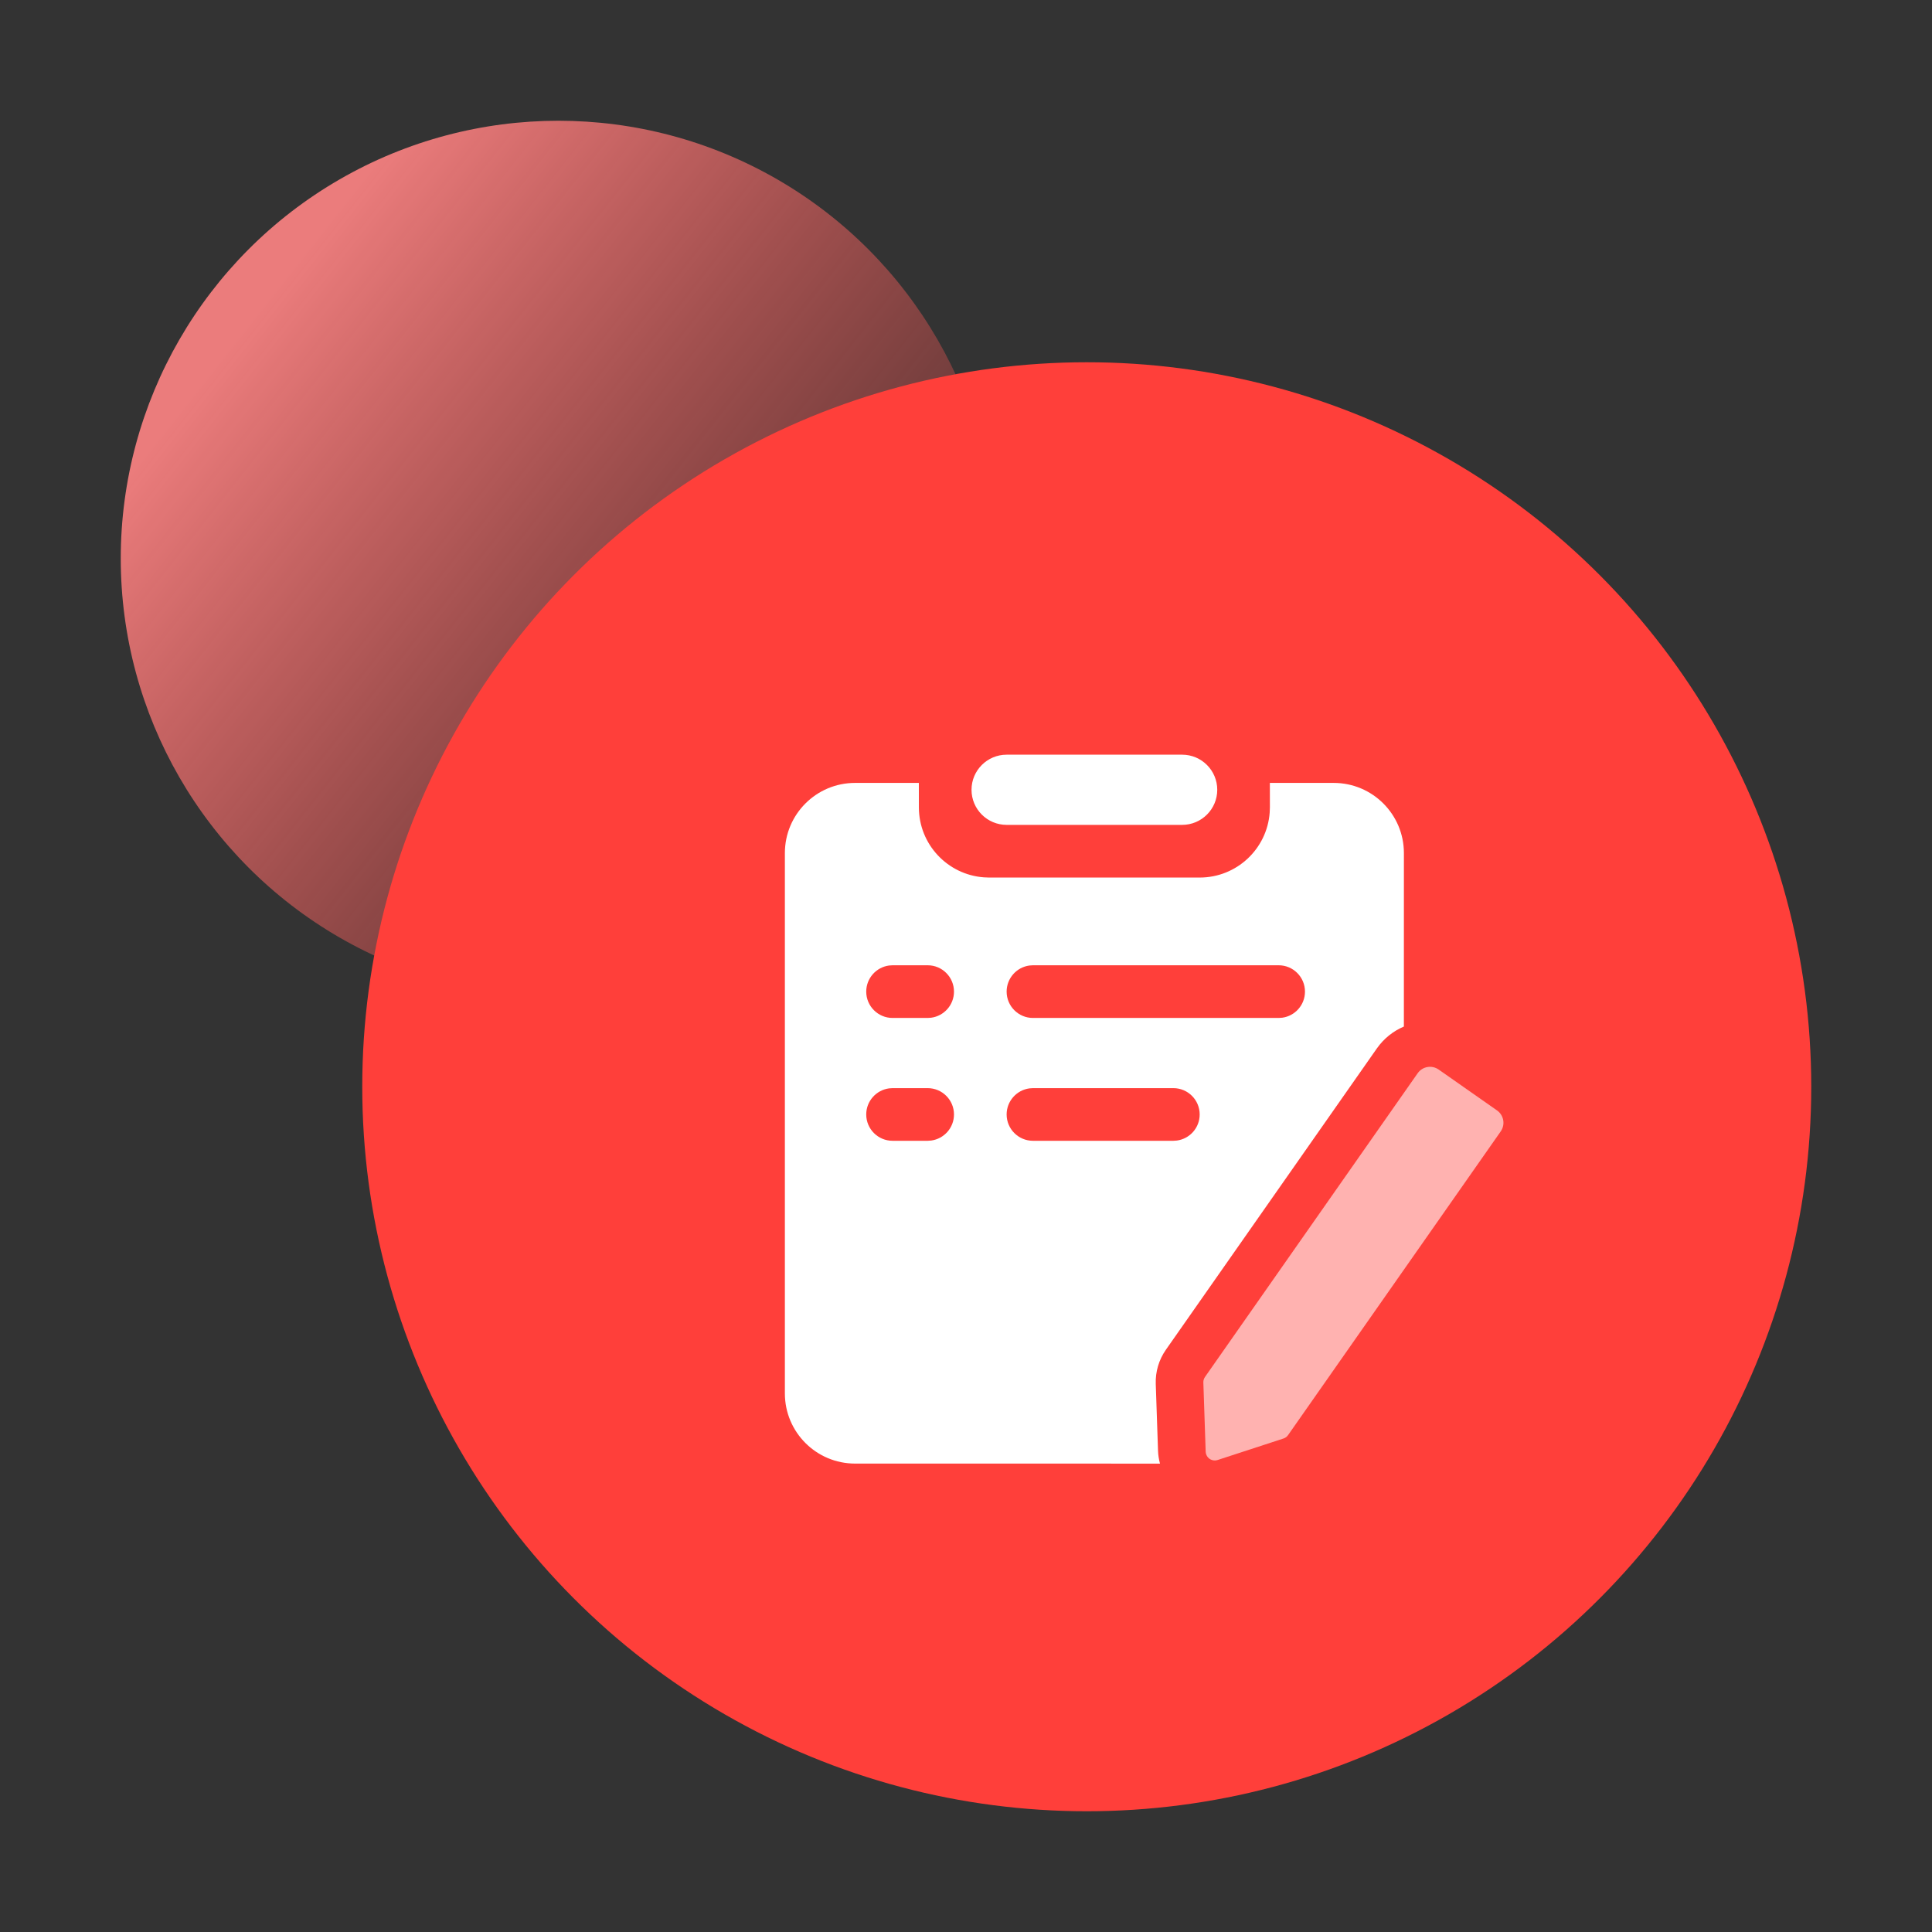 <?xml version="1.0" encoding="UTF-8"?>
<svg width="64px" height="64px" viewBox="0 0 64 64" version="1.1" xmlns="http://www.w3.org/2000/svg" xmlns:xlink="http://www.w3.org/1999/xlink">
    <rect x="0" y="0" width="64" height="64" fill="#333333" stroke="none"/>
    <title>应用测试</title>
    <defs>
        <linearGradient x1="17.861%" y1="19.072%" x2="100%" y2="83.918%" id="linearGradient-1">
            <stop stop-color="#FF8484" offset="0%"></stop>
            <stop stop-color="#FF3F3A" stop-opacity="0" offset="100%"></stop>
        </linearGradient>
    </defs>
    <g id="-" stroke="none" stroke-width="1" fill="none" fill-rule="evenodd">
        <g id="移动开发" transform="translate(-700, -2172)">
            <g id="应用测试" transform="translate(700, 2172)">
                <g id="引导指引"></g>
                <g id="底部素材" transform="translate(4, 4)">
                    <circle id="椭圆形" fill="url(#linearGradient-1)" opacity="0.9" cx="14.5" cy="14.5" r="14.5"></circle>
                    <circle id="椭圆形" fill="#FF3F3A" cx="32" cy="32" r="24"></circle>
                </g>
                <g id="编组-37" transform="translate(26, 25)" fill="#FFFFFF">
                    <path d="M16.066,0.934 L18.18,0.935 C19.465,0.935 20.506,1.976 20.506,3.26 L20.505,9.006 C20.156,9.154 19.844,9.398 19.61,9.731 L12.621,19.713 C12.39,20.043 12.272,20.44 12.286,20.843 L12.361,23.055 C12.366,23.2 12.388,23.344 12.426,23.484 L2.325,23.483 C1.041,23.483 0,22.442 0,21.158 L0,3.26 C0,1.976 1.041,0.935 2.325,0.935 L4.438,0.934 L4.439,1.744 C4.439,2.97 5.388,3.974 6.591,4.063 L6.765,4.07 L13.741,4.07 C14.967,4.07 15.972,3.121 16.06,1.918 L16.067,1.744 L16.066,0.934 Z M4.73,11.046 L3.567,11.046 L3.449,11.054 C3.023,11.112 2.695,11.477 2.695,11.918 C2.695,12.4 3.086,12.79 3.567,12.79 L4.73,12.79 L4.848,12.782 C5.274,12.724 5.602,12.36 5.602,11.918 C5.602,11.437 5.212,11.046 4.73,11.046 Z M12.869,11.046 L8.218,11.046 L8.1,11.054 C7.674,11.112 7.346,11.477 7.346,11.918 C7.346,12.4 7.737,12.79 8.218,12.79 L12.869,12.79 L12.987,12.782 C13.413,12.724 13.741,12.36 13.741,11.918 C13.741,11.437 13.351,11.046 12.869,11.046 Z M4.73,6.976 L3.567,6.976 L3.449,6.984 C3.023,7.042 2.695,7.407 2.695,7.849 C2.695,8.33 3.086,8.721 3.567,8.721 L4.73,8.721 L4.848,8.713 C5.274,8.655 5.602,8.29 5.602,7.849 C5.602,7.367 5.212,6.976 4.73,6.976 Z M16.357,6.976 L8.218,6.976 L8.1,6.984 C7.674,7.042 7.346,7.407 7.346,7.849 C7.346,8.33 7.737,8.721 8.218,8.721 L16.357,8.721 L16.476,8.713 C16.901,8.655 17.229,8.29 17.229,7.849 C17.229,7.367 16.839,6.976 16.357,6.976 Z M13.16,0 C13.802,0 14.323,0.521 14.323,1.163 C14.323,1.805 13.802,2.325 13.16,2.325 L7.346,2.325 C6.704,2.325 6.183,1.805 6.183,1.163 C6.183,0.521 6.704,0 7.346,0 L13.16,0 Z" id="形状结合"></path>
                    <path d="M17.11,9.74 L19.469,9.74 C19.745,9.74 19.969,9.963 19.969,10.24 L19.969,22.522 C19.969,22.587 19.948,22.65 19.908,22.702 L18.529,24.537 C18.429,24.669 18.241,24.696 18.109,24.596 C18.086,24.579 18.066,24.559 18.049,24.537 L16.67,22.702 C16.631,22.65 16.61,22.587 16.61,22.522 L16.61,10.24 C16.61,9.963 16.834,9.74 17.11,9.74 Z" id="矩形" opacity="0.6" transform="translate(18.289, 17.297) rotate(35) translate(-18.289, -17.297) "></path>
                </g>
            </g>
        </g>
    </g>
</svg>
